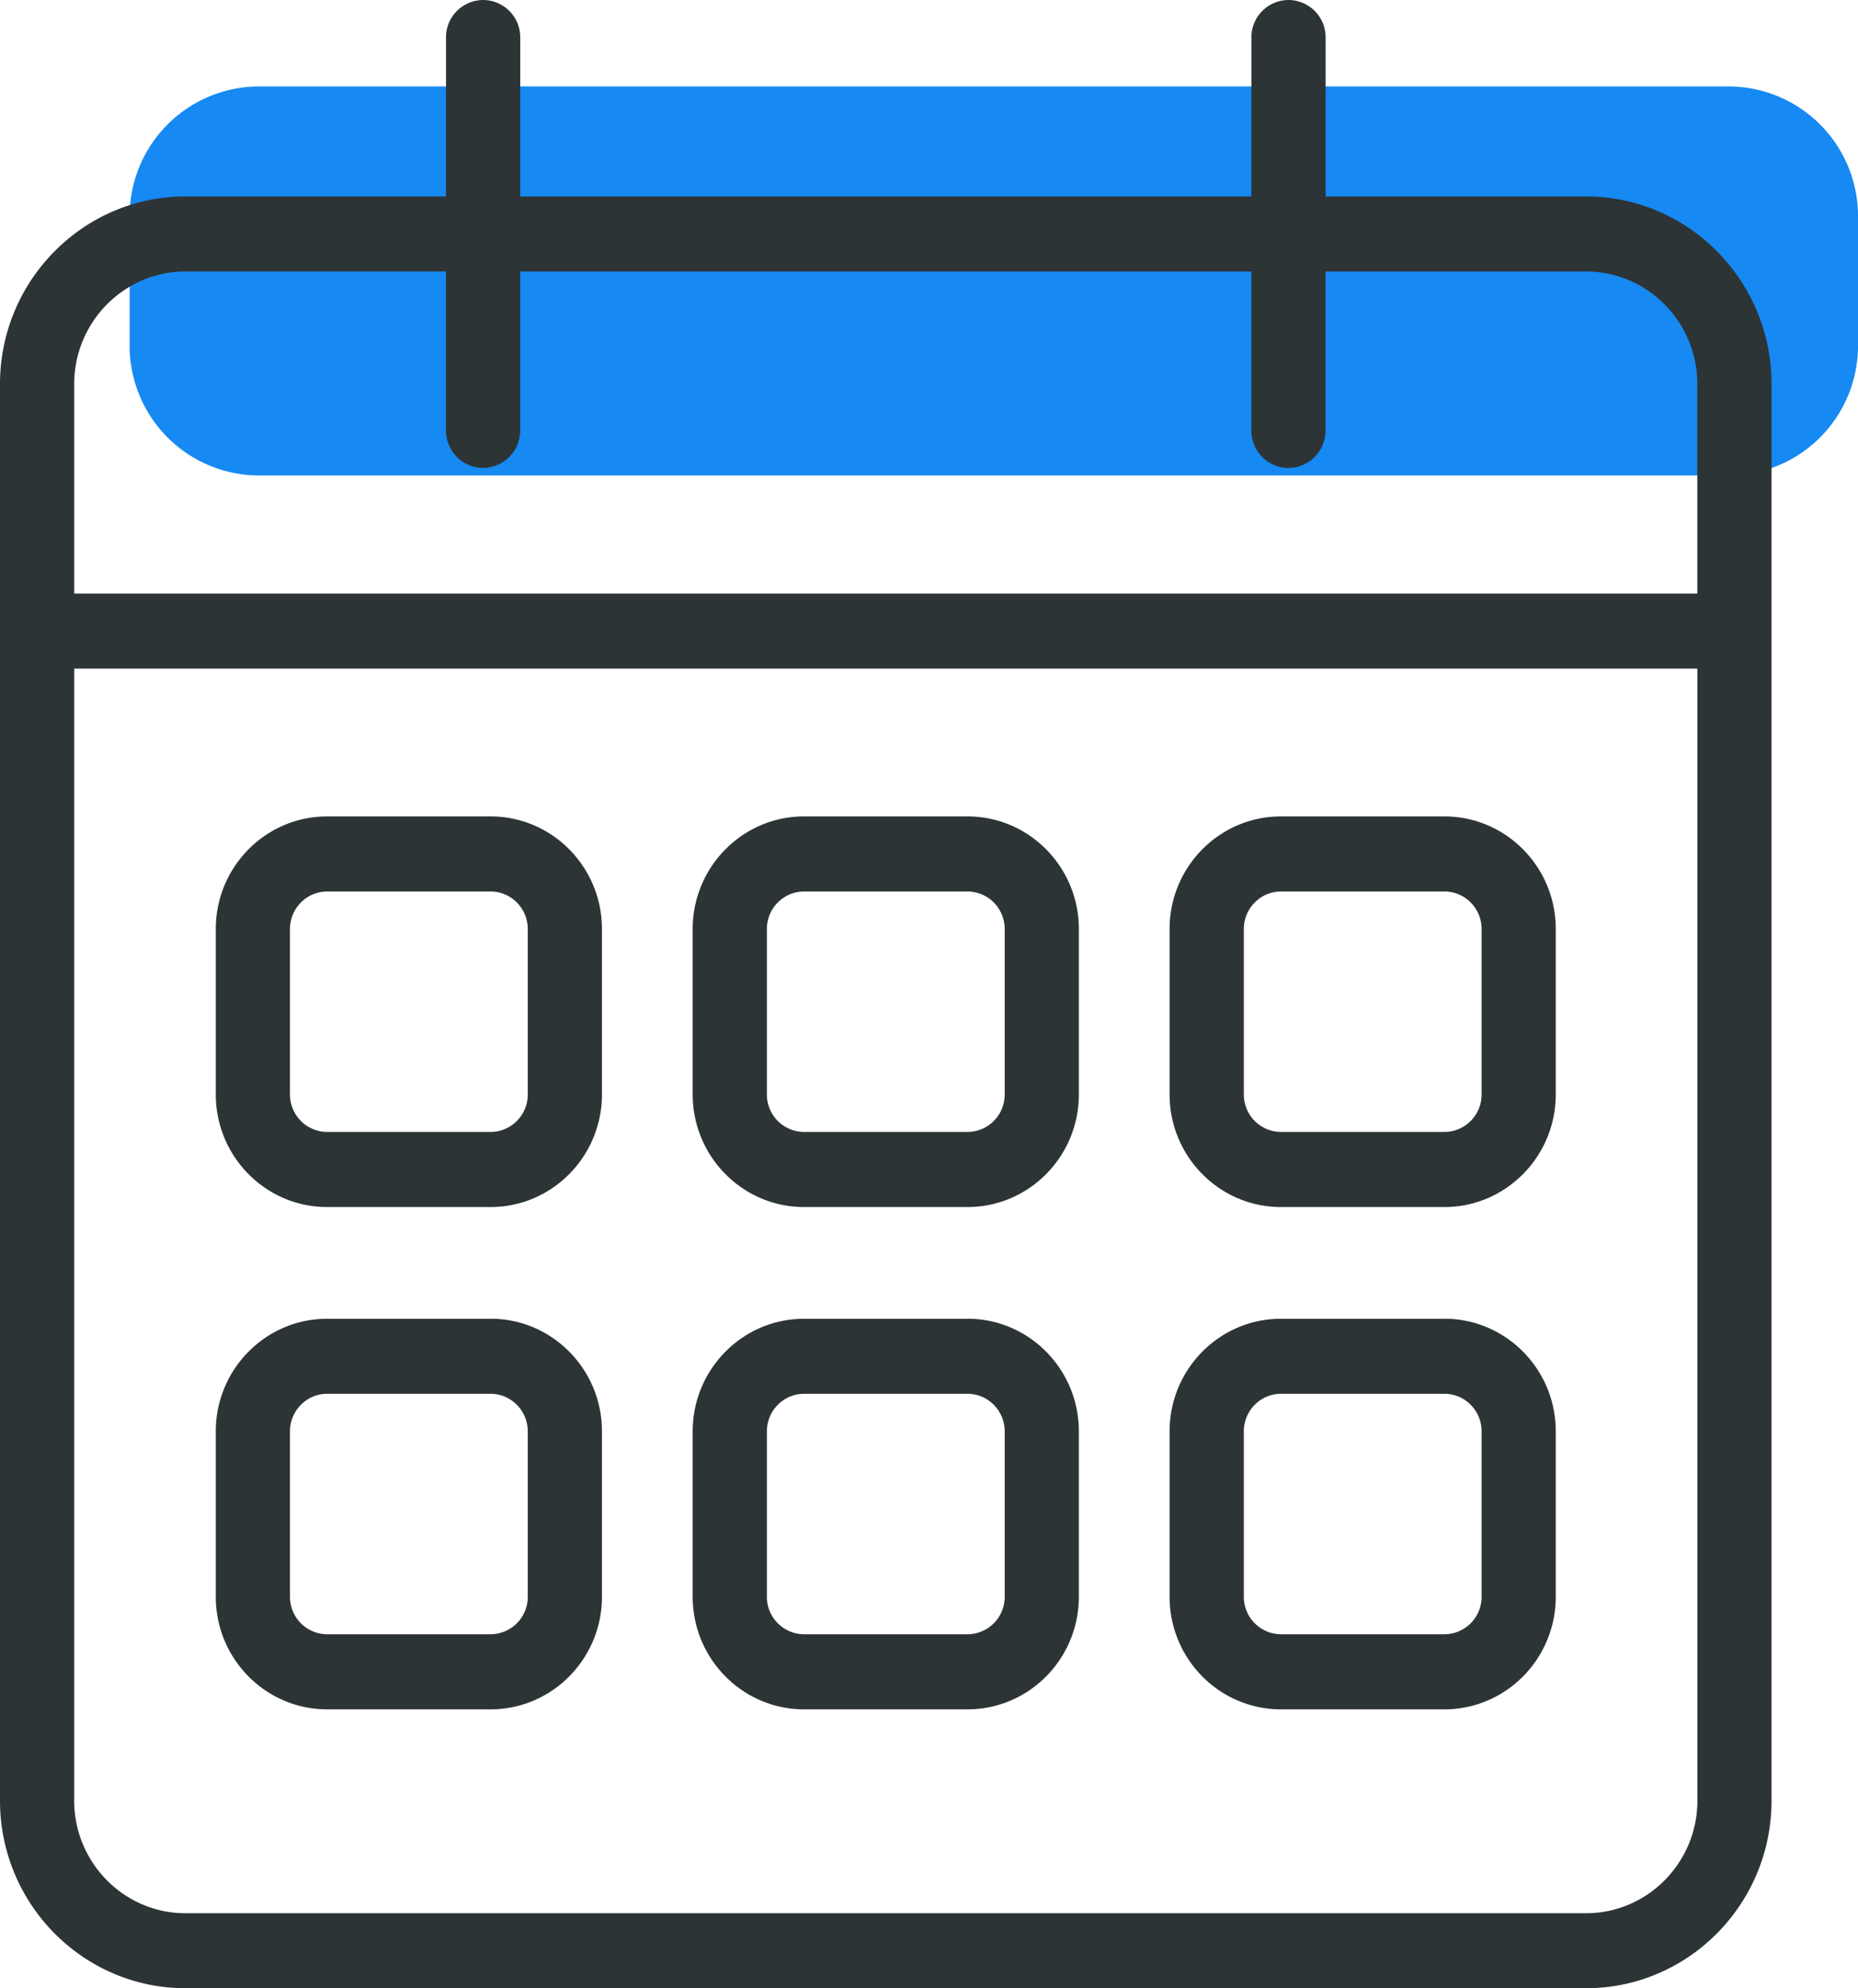 <svg width="43" height="46" fill="none" xmlns="http://www.w3.org/2000/svg"><path d="M3 5a3 3 0 013-3h34a3 3 0 013 3v3a3 3 0 01-3 3H6a3 3 0 01-3-3V5z" fill="#1689F2"/><path d="M36.707 4.545h-6.028V.868A.863.863 0 0029.82 0a.863.863 0 00-.859.868v3.677H12.04V.868A.863.863 0 0011.18 0a.863.863 0 00-.858.868v3.677h-6.03C1.926 4.545 0 6.493 0 8.885v32.773c0 2.394 1.926 4.34 4.293 4.34h32.412c2.369 0 4.294-1.947 4.294-4.34V8.886c.001-2.393-1.925-4.341-4.292-4.341zM4.293 6.28h6.028v3.676c0 .48.385.869.859.869a.863.863 0 00.859-.869V6.281H28.96v3.676c0 .48.384.869.859.869a.863.863 0 00.858-.869V6.281h6.028c1.42 0 2.576 1.168 2.576 2.605v4.846H1.717V8.886c0-1.437 1.156-2.605 2.576-2.605zm32.414 37.983H4.293c-1.42 0-2.576-1.169-2.576-2.605v-26.19h37.566v26.19c0 1.435-1.157 2.605-2.576 2.605z" fill="#2D3436"/><path d="M11.355 18.888H7.57c-1.42 0-2.576 1.168-2.576 2.605v3.827c0 1.436 1.155 2.605 2.576 2.605h3.785c1.42 0 2.576-1.169 2.576-2.605v-3.827c0-1.437-1.155-2.605-2.576-2.605zm.859 6.432a.865.865 0 01-.859.868H7.57a.865.865 0 01-.859-.868v-3.827c0-.478.386-.868.859-.868h3.785c.473 0 .859.39.859.868v3.827zm-.859 5.19H7.57c-1.42 0-2.576 1.168-2.576 2.604v3.827c0 1.437 1.155 2.605 2.576 2.605h3.785c1.42 0 2.576-1.168 2.576-2.605v-3.827c0-1.436-1.155-2.605-2.576-2.605zm.859 6.431a.865.865 0 01-.859.868H7.57a.865.865 0 01-.859-.868v-3.827c0-.478.386-.868.859-.868h3.785c.473 0 .859.39.859.868v3.827zm10.178-18.053h-3.784c-1.421 0-2.577 1.168-2.577 2.605v3.827c0 1.436 1.156 2.605 2.577 2.605h3.784c1.421 0 2.576-1.169 2.576-2.605v-3.827c0-1.437-1.155-2.605-2.576-2.605zm.86 6.432a.865.865 0 01-.86.868h-3.784a.865.865 0 01-.86-.868v-3.827c0-.478.386-.868.86-.868h3.784c.474 0 .86.39.86.868v3.827zm-.86 5.19h-3.784c-1.421 0-2.577 1.168-2.577 2.604v3.827c0 1.437 1.156 2.605 2.577 2.605h3.784c1.421 0 2.576-1.168 2.576-2.605v-3.827c0-1.436-1.155-2.605-2.576-2.605zm.86 6.431a.865.865 0 01-.86.868h-3.784a.865.865 0 01-.86-.868v-3.827c0-.478.386-.868.86-.868h3.784c.474 0 .86.39.86.868v3.827zm10.177-18.053h-3.785c-1.421 0-2.576 1.168-2.576 2.605v3.827c0 1.436 1.155 2.605 2.576 2.605h3.785c1.42 0 2.576-1.169 2.576-2.605v-3.827c.001-1.437-1.156-2.605-2.576-2.605zm.86 6.432a.865.865 0 01-.859.868h-3.785a.865.865 0 01-.859-.868v-3.827c0-.478.386-.868.859-.868h3.785c.473 0 .859.39.859.868v3.827zm-.86 5.19h-3.785c-1.421 0-2.576 1.168-2.576 2.604v3.827c0 1.437 1.155 2.605 2.576 2.605h3.785c1.42 0 2.576-1.168 2.576-2.605v-3.827c.001-1.436-1.156-2.605-2.576-2.605zm.86 6.431a.865.865 0 01-.859.868h-3.785a.865.865 0 01-.859-.868v-3.827c0-.478.386-.868.859-.868h3.785c.473 0 .859.39.859.868v3.827z" fill="#2D3436"/></svg>